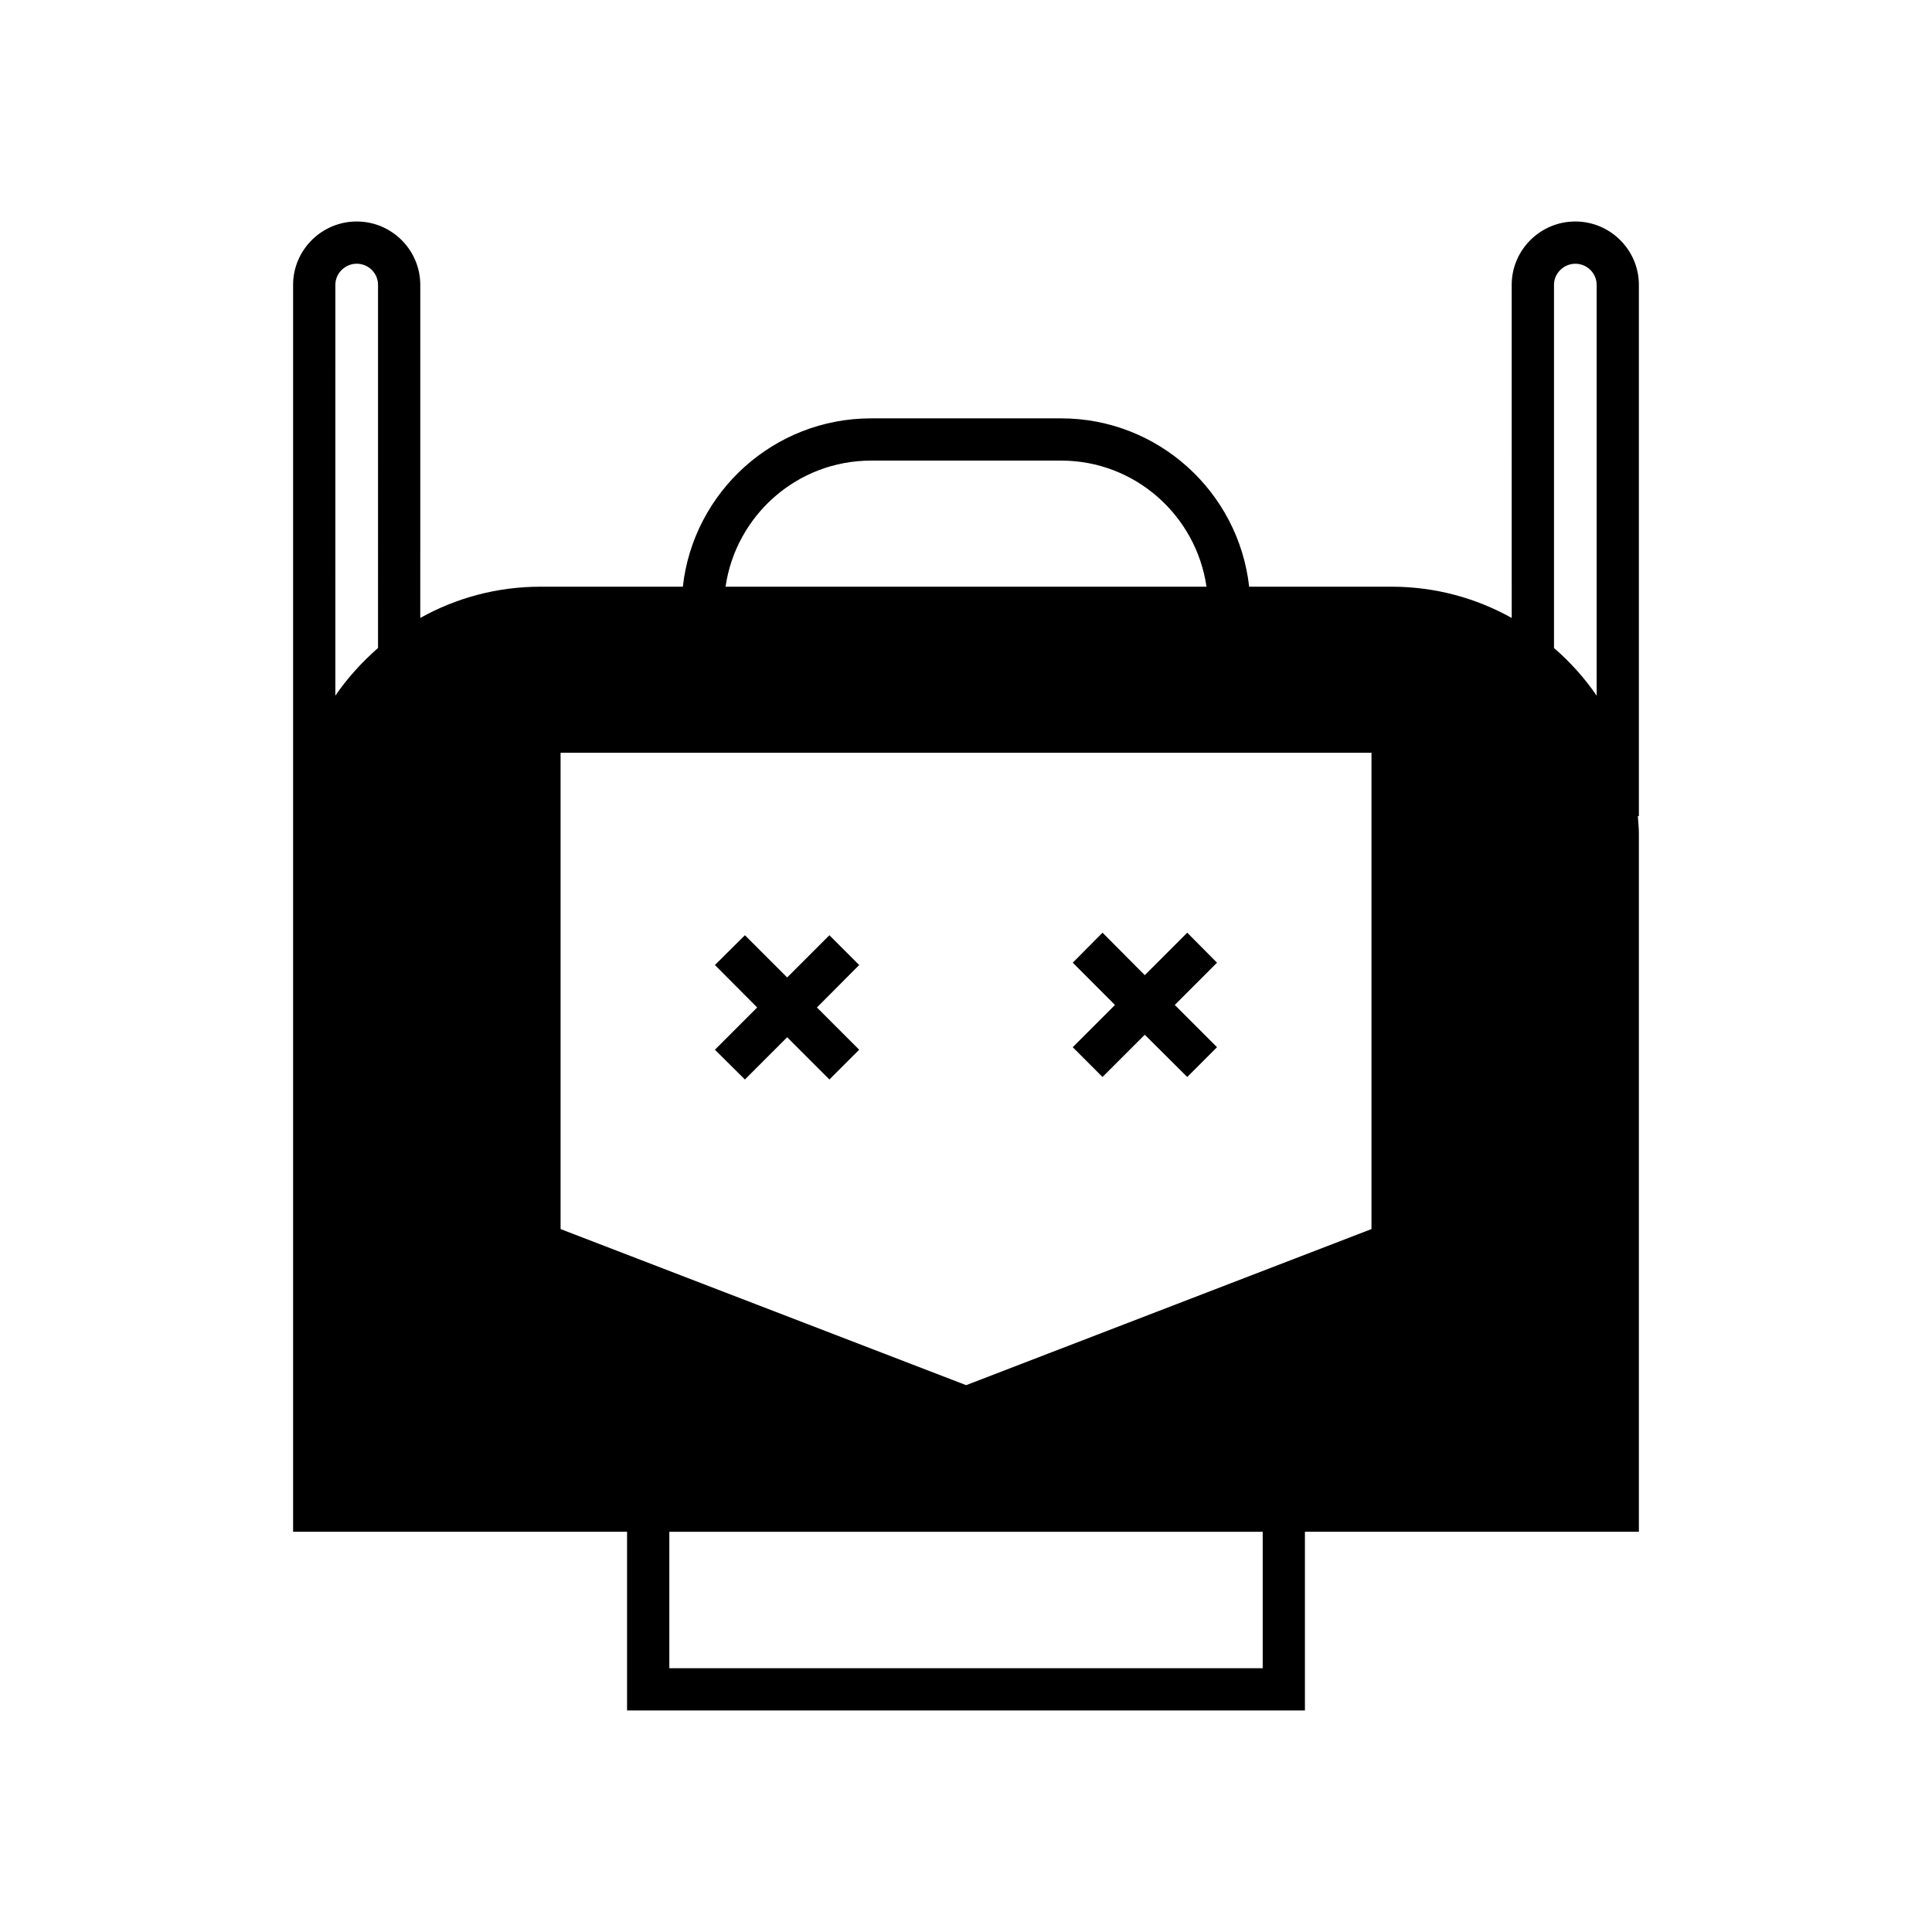 <?xml version="1.0" encoding="UTF-8"?>
<!-- Uploaded to: SVG Repo, www.svgrepo.com, Generator: SVG Repo Mixer Tools -->
<svg fill="#000000" width="800px" height="800px" version="1.1" viewBox="144 144 512 512" xmlns="http://www.w3.org/2000/svg">
 <g>
  <path d="m436.18 429.41 11.195-11.195 11.254 11.195 7.891-7.891-11.195-11.195 11.195-11.199-7.891-7.949-11.254 11.254-11.195-11.254-7.891 7.949 11.195 11.199-11.195 11.195z"/>
  <path d="m341.41 430.08 11.195-11.195 11.195 11.195 7.891-7.891-11.195-11.199 11.195-11.25-7.891-7.894-11.195 11.195-11.195-11.195-7.949 7.894 11.195 11.25-11.195 11.199z"/>
  <path d="m578.32 219.49c0-9.234-7.559-16.793-16.852-16.793-9.293 0-16.852 7.559-16.852 16.793l0.004 88.277c-9.406-5.262-20.266-8.285-31.797-8.285h-37.785c-2.801-25.078-24.07-44.613-49.82-44.613h-50.383c-25.805 0-47.078 19.535-49.879 44.613h-37.73c-11.586 0-22.449 3.023-31.852 8.285l0.004-88.277c0-9.234-7.559-16.793-16.852-16.793-9.293 0-16.852 7.559-16.852 16.793v330.44h88.504v47.359h179.64v-47.359h88.504v-184.95c0-1.566-0.168-3.137-0.281-4.703h0.281zm-334.14 96.227c-4.254 3.75-8.117 7.949-11.309 12.652l0.004-108.88c0-3.078 2.574-5.598 5.652-5.598 3.137 0 5.652 2.519 5.652 5.598zm130.66-49.652h50.383c19.594 0 35.77 14.555 38.512 33.418h-127.46c2.742-18.863 18.922-33.418 38.57-33.418zm103.79 320.03h-157.25v-36.16h157.25zm28.828-116.38-107.42 41.367-107.48-41.367v-126.23h214.9zm59.676-141.34c-3.191-4.703-6.996-8.902-11.309-12.652v-96.227c0-3.078 2.574-5.598 5.652-5.598 3.137 0 5.652 2.519 5.652 5.598z"/>
 </g>
</svg>